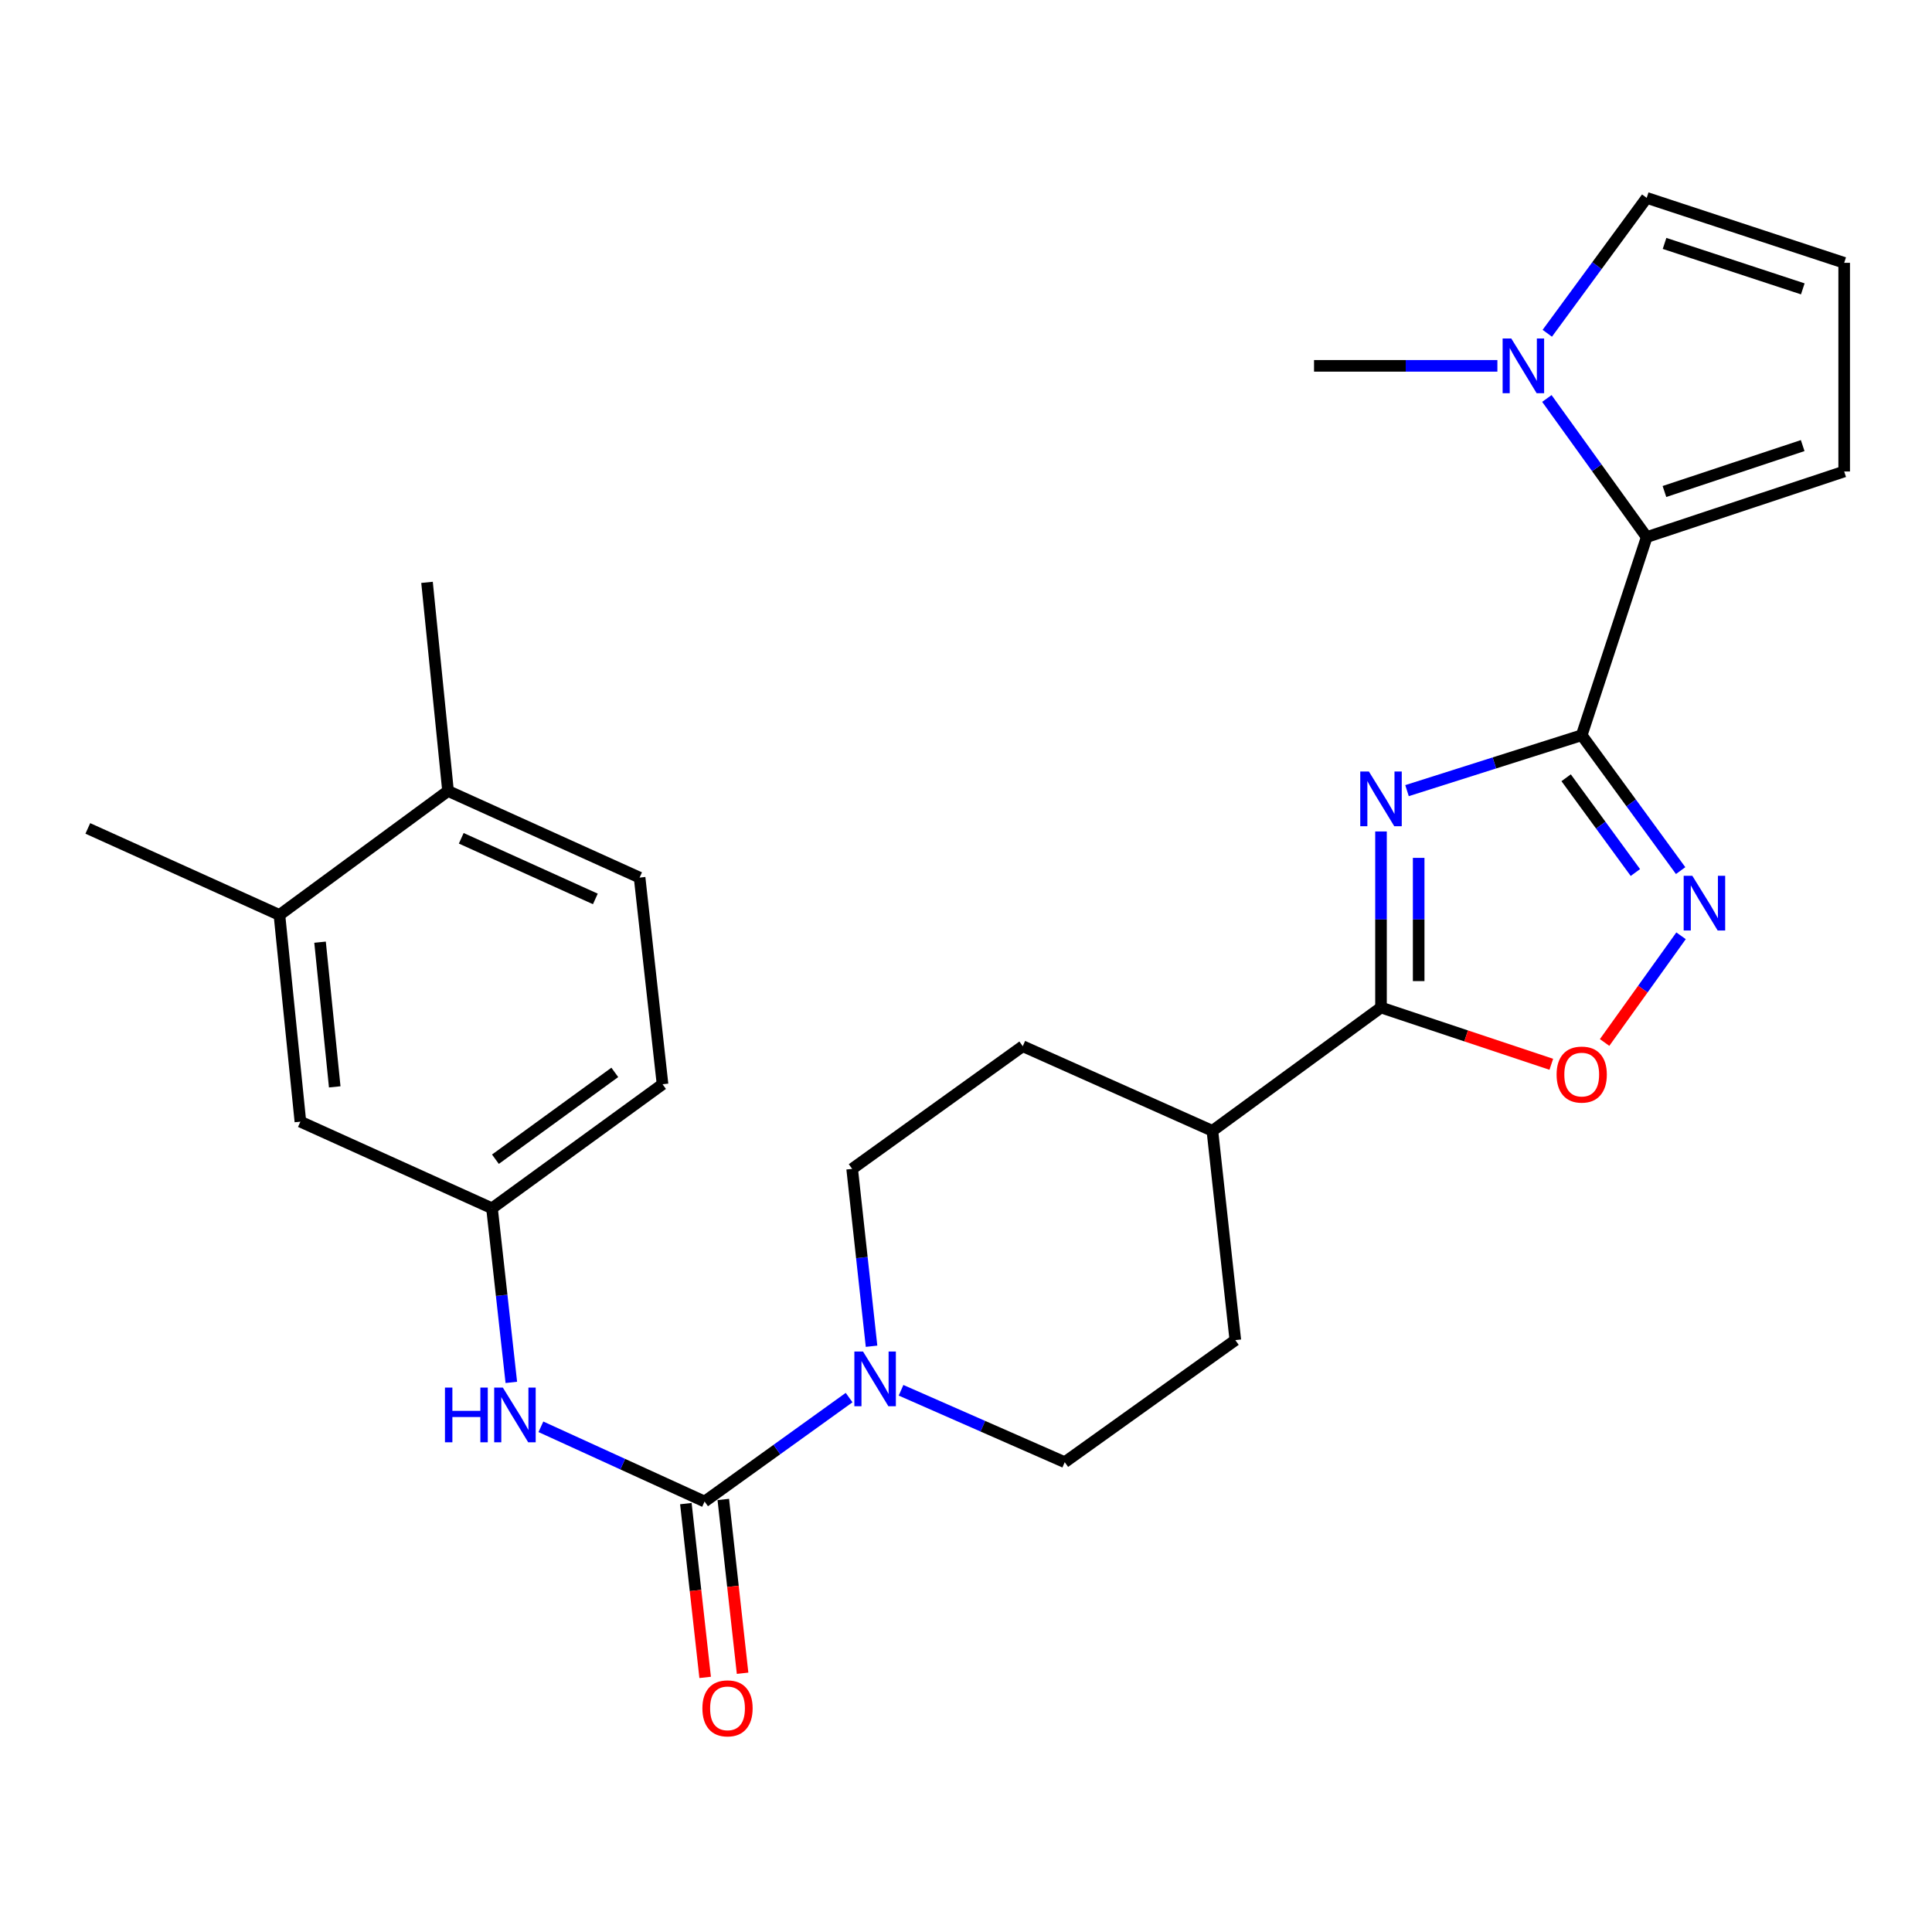 <?xml version='1.0' encoding='iso-8859-1'?>
<svg version='1.1' baseProfile='full'
              xmlns='http://www.w3.org/2000/svg'
                      xmlns:rdkit='http://www.rdkit.org/xml'
                      xmlns:xlink='http://www.w3.org/1999/xlink'
                  xml:space='preserve'
width='1000px' height='1000px' viewBox='0 0 1000 1000'>
<!-- END OF HEADER -->
<rect style='opacity:1.0;fill:#FFFFFF;stroke:none' width='1000' height='1000' x='0' y='0'> </rect>
<path class='bond-0' d='M 818.693,380.554 L 773.482,394.893' style='fill:none;fill-rule:evenodd;stroke:#000000;stroke-width:6px;stroke-linecap:butt;stroke-linejoin:miter;stroke-opacity:1' />
<path class='bond-0' d='M 773.482,394.893 L 728.27,409.233' style='fill:none;fill-rule:evenodd;stroke:#0000FF;stroke-width:6px;stroke-linecap:butt;stroke-linejoin:miter;stroke-opacity:1' />
<path class='bond-1' d='M 818.693,380.554 L 844.295,415.59' style='fill:none;fill-rule:evenodd;stroke:#000000;stroke-width:6px;stroke-linecap:butt;stroke-linejoin:miter;stroke-opacity:1' />
<path class='bond-1' d='M 844.295,415.59 L 869.897,450.627' style='fill:none;fill-rule:evenodd;stroke:#0000FF;stroke-width:6px;stroke-linecap:butt;stroke-linejoin:miter;stroke-opacity:1' />
<path class='bond-1' d='M 810.631,402.568 L 828.553,427.094' style='fill:none;fill-rule:evenodd;stroke:#000000;stroke-width:6px;stroke-linecap:butt;stroke-linejoin:miter;stroke-opacity:1' />
<path class='bond-1' d='M 828.553,427.094 L 846.474,451.619' style='fill:none;fill-rule:evenodd;stroke:#0000FF;stroke-width:6px;stroke-linecap:butt;stroke-linejoin:miter;stroke-opacity:1' />
<path class='bond-4' d='M 818.693,380.554 L 852.326,277.998' style='fill:none;fill-rule:evenodd;stroke:#000000;stroke-width:6px;stroke-linecap:butt;stroke-linejoin:miter;stroke-opacity:1' />
<path class='bond-2' d='M 714.805,430.363 L 714.805,475.925' style='fill:none;fill-rule:evenodd;stroke:#0000FF;stroke-width:6px;stroke-linecap:butt;stroke-linejoin:miter;stroke-opacity:1' />
<path class='bond-2' d='M 714.805,475.925 L 714.805,521.486' style='fill:none;fill-rule:evenodd;stroke:#000000;stroke-width:6px;stroke-linecap:butt;stroke-linejoin:miter;stroke-opacity:1' />
<path class='bond-2' d='M 734.303,444.032 L 734.303,475.925' style='fill:none;fill-rule:evenodd;stroke:#0000FF;stroke-width:6px;stroke-linecap:butt;stroke-linejoin:miter;stroke-opacity:1' />
<path class='bond-2' d='M 734.303,475.925 L 734.303,507.818' style='fill:none;fill-rule:evenodd;stroke:#000000;stroke-width:6px;stroke-linecap:butt;stroke-linejoin:miter;stroke-opacity:1' />
<path class='bond-6' d='M 870.11,484.365 L 850.323,511.977' style='fill:none;fill-rule:evenodd;stroke:#0000FF;stroke-width:6px;stroke-linecap:butt;stroke-linejoin:miter;stroke-opacity:1' />
<path class='bond-6' d='M 850.323,511.977 L 830.536,539.589' style='fill:none;fill-rule:evenodd;stroke:#FF0000;stroke-width:6px;stroke-linecap:butt;stroke-linejoin:miter;stroke-opacity:1' />
<path class='bond-9' d='M 714.805,521.486 L 627.534,585.318' style='fill:none;fill-rule:evenodd;stroke:#000000;stroke-width:6px;stroke-linecap:butt;stroke-linejoin:miter;stroke-opacity:1' />
<path class='bond-27' d='M 714.805,521.486 L 758.88,536.178' style='fill:none;fill-rule:evenodd;stroke:#000000;stroke-width:6px;stroke-linecap:butt;stroke-linejoin:miter;stroke-opacity:1' />
<path class='bond-27' d='M 758.88,536.178 L 802.955,550.869' style='fill:none;fill-rule:evenodd;stroke:#FF0000;stroke-width:6px;stroke-linecap:butt;stroke-linejoin:miter;stroke-opacity:1' />
<path class='bond-3' d='M 364.689,777.192 L 402.094,750.289' style='fill:none;fill-rule:evenodd;stroke:#000000;stroke-width:6px;stroke-linecap:butt;stroke-linejoin:miter;stroke-opacity:1' />
<path class='bond-3' d='M 402.094,750.289 L 439.499,723.387' style='fill:none;fill-rule:evenodd;stroke:#0000FF;stroke-width:6px;stroke-linecap:butt;stroke-linejoin:miter;stroke-opacity:1' />
<path class='bond-8' d='M 364.689,777.192 L 322.329,757.849' style='fill:none;fill-rule:evenodd;stroke:#000000;stroke-width:6px;stroke-linecap:butt;stroke-linejoin:miter;stroke-opacity:1' />
<path class='bond-8' d='M 322.329,757.849 L 279.969,738.506' style='fill:none;fill-rule:evenodd;stroke:#0000FF;stroke-width:6px;stroke-linecap:butt;stroke-linejoin:miter;stroke-opacity:1' />
<path class='bond-14' d='M 355,778.268 L 359.992,823.244' style='fill:none;fill-rule:evenodd;stroke:#000000;stroke-width:6px;stroke-linecap:butt;stroke-linejoin:miter;stroke-opacity:1' />
<path class='bond-14' d='M 359.992,823.244 L 364.984,868.221' style='fill:none;fill-rule:evenodd;stroke:#FF0000;stroke-width:6px;stroke-linecap:butt;stroke-linejoin:miter;stroke-opacity:1' />
<path class='bond-14' d='M 374.378,776.117 L 379.37,821.094' style='fill:none;fill-rule:evenodd;stroke:#000000;stroke-width:6px;stroke-linecap:butt;stroke-linejoin:miter;stroke-opacity:1' />
<path class='bond-14' d='M 379.37,821.094 L 384.362,866.07' style='fill:none;fill-rule:evenodd;stroke:#FF0000;stroke-width:6px;stroke-linecap:butt;stroke-linejoin:miter;stroke-opacity:1' />
<path class='bond-7' d='M 852.326,277.998 L 826.492,242.125' style='fill:none;fill-rule:evenodd;stroke:#000000;stroke-width:6px;stroke-linecap:butt;stroke-linejoin:miter;stroke-opacity:1' />
<path class='bond-7' d='M 826.492,242.125 L 800.658,206.252' style='fill:none;fill-rule:evenodd;stroke:#0000FF;stroke-width:6px;stroke-linecap:butt;stroke-linejoin:miter;stroke-opacity:1' />
<path class='bond-10' d='M 852.326,277.998 L 954.545,244.04' style='fill:none;fill-rule:evenodd;stroke:#000000;stroke-width:6px;stroke-linecap:butt;stroke-linejoin:miter;stroke-opacity:1' />
<path class='bond-10' d='M 861.512,254.402 L 933.066,230.631' style='fill:none;fill-rule:evenodd;stroke:#000000;stroke-width:6px;stroke-linecap:butt;stroke-linejoin:miter;stroke-opacity:1' />
<path class='bond-5' d='M 466.378,719.603 L 508.741,738.216' style='fill:none;fill-rule:evenodd;stroke:#0000FF;stroke-width:6px;stroke-linecap:butt;stroke-linejoin:miter;stroke-opacity:1' />
<path class='bond-5' d='M 508.741,738.216 L 551.104,756.828' style='fill:none;fill-rule:evenodd;stroke:#000000;stroke-width:6px;stroke-linecap:butt;stroke-linejoin:miter;stroke-opacity:1' />
<path class='bond-29' d='M 451.111,696.813 L 446.093,650.912' style='fill:none;fill-rule:evenodd;stroke:#0000FF;stroke-width:6px;stroke-linecap:butt;stroke-linejoin:miter;stroke-opacity:1' />
<path class='bond-29' d='M 446.093,650.912 L 441.075,605.01' style='fill:none;fill-rule:evenodd;stroke:#000000;stroke-width:6px;stroke-linecap:butt;stroke-linejoin:miter;stroke-opacity:1' />
<path class='bond-12' d='M 800.871,172.505 L 826.598,137.465' style='fill:none;fill-rule:evenodd;stroke:#0000FF;stroke-width:6px;stroke-linecap:butt;stroke-linejoin:miter;stroke-opacity:1' />
<path class='bond-12' d='M 826.598,137.465 L 852.326,102.426' style='fill:none;fill-rule:evenodd;stroke:#000000;stroke-width:6px;stroke-linecap:butt;stroke-linejoin:miter;stroke-opacity:1' />
<path class='bond-24' d='M 775.045,189.362 L 727.594,189.362' style='fill:none;fill-rule:evenodd;stroke:#0000FF;stroke-width:6px;stroke-linecap:butt;stroke-linejoin:miter;stroke-opacity:1' />
<path class='bond-24' d='M 727.594,189.362 L 680.144,189.362' style='fill:none;fill-rule:evenodd;stroke:#000000;stroke-width:6px;stroke-linecap:butt;stroke-linejoin:miter;stroke-opacity:1' />
<path class='bond-15' d='M 264.661,715.52 L 259.661,670.463' style='fill:none;fill-rule:evenodd;stroke:#0000FF;stroke-width:6px;stroke-linecap:butt;stroke-linejoin:miter;stroke-opacity:1' />
<path class='bond-15' d='M 259.661,670.463 L 254.66,625.406' style='fill:none;fill-rule:evenodd;stroke:#000000;stroke-width:6px;stroke-linecap:butt;stroke-linejoin:miter;stroke-opacity:1' />
<path class='bond-20' d='M 627.534,585.318 L 529.376,541.514' style='fill:none;fill-rule:evenodd;stroke:#000000;stroke-width:6px;stroke-linecap:butt;stroke-linejoin:miter;stroke-opacity:1' />
<path class='bond-21' d='M 627.534,585.318 L 639.405,693.647' style='fill:none;fill-rule:evenodd;stroke:#000000;stroke-width:6px;stroke-linecap:butt;stroke-linejoin:miter;stroke-opacity:1' />
<path class='bond-13' d='M 954.545,244.04 L 954.545,136.037' style='fill:none;fill-rule:evenodd;stroke:#000000;stroke-width:6px;stroke-linecap:butt;stroke-linejoin:miter;stroke-opacity:1' />
<path class='bond-11' d='M 144.63,473.588 L 155.484,580.574' style='fill:none;fill-rule:evenodd;stroke:#000000;stroke-width:6px;stroke-linecap:butt;stroke-linejoin:miter;stroke-opacity:1' />
<path class='bond-11' d='M 165.656,487.668 L 173.254,562.558' style='fill:none;fill-rule:evenodd;stroke:#000000;stroke-width:6px;stroke-linecap:butt;stroke-linejoin:miter;stroke-opacity:1' />
<path class='bond-25' d='M 144.63,473.588 L 45.455,428.788' style='fill:none;fill-rule:evenodd;stroke:#000000;stroke-width:6px;stroke-linecap:butt;stroke-linejoin:miter;stroke-opacity:1' />
<path class='bond-30' d='M 144.63,473.588 L 231.902,409.409' style='fill:none;fill-rule:evenodd;stroke:#000000;stroke-width:6px;stroke-linecap:butt;stroke-linejoin:miter;stroke-opacity:1' />
<path class='bond-28' d='M 852.326,102.426 L 954.545,136.037' style='fill:none;fill-rule:evenodd;stroke:#000000;stroke-width:6px;stroke-linecap:butt;stroke-linejoin:miter;stroke-opacity:1' />
<path class='bond-28' d='M 861.569,125.989 L 933.122,149.517' style='fill:none;fill-rule:evenodd;stroke:#000000;stroke-width:6px;stroke-linecap:butt;stroke-linejoin:miter;stroke-opacity:1' />
<path class='bond-18' d='M 254.66,625.406 L 155.484,580.574' style='fill:none;fill-rule:evenodd;stroke:#000000;stroke-width:6px;stroke-linecap:butt;stroke-linejoin:miter;stroke-opacity:1' />
<path class='bond-23' d='M 254.66,625.406 L 342.928,561.206' style='fill:none;fill-rule:evenodd;stroke:#000000;stroke-width:6px;stroke-linecap:butt;stroke-linejoin:miter;stroke-opacity:1' />
<path class='bond-23' d='M 256.432,600.009 L 318.22,555.069' style='fill:none;fill-rule:evenodd;stroke:#000000;stroke-width:6px;stroke-linecap:butt;stroke-linejoin:miter;stroke-opacity:1' />
<path class='bond-16' d='M 441.075,605.01 L 529.376,541.514' style='fill:none;fill-rule:evenodd;stroke:#000000;stroke-width:6px;stroke-linecap:butt;stroke-linejoin:miter;stroke-opacity:1' />
<path class='bond-17' d='M 551.104,756.828 L 639.405,693.647' style='fill:none;fill-rule:evenodd;stroke:#000000;stroke-width:6px;stroke-linecap:butt;stroke-linejoin:miter;stroke-opacity:1' />
<path class='bond-19' d='M 231.902,409.409 L 331.056,454.242' style='fill:none;fill-rule:evenodd;stroke:#000000;stroke-width:6px;stroke-linecap:butt;stroke-linejoin:miter;stroke-opacity:1' />
<path class='bond-19' d='M 238.743,433.9 L 308.151,465.283' style='fill:none;fill-rule:evenodd;stroke:#000000;stroke-width:6px;stroke-linecap:butt;stroke-linejoin:miter;stroke-opacity:1' />
<path class='bond-26' d='M 231.902,409.409 L 221.027,301.427' style='fill:none;fill-rule:evenodd;stroke:#000000;stroke-width:6px;stroke-linecap:butt;stroke-linejoin:miter;stroke-opacity:1' />
<path class='bond-22' d='M 331.056,454.242 L 342.928,561.206' style='fill:none;fill-rule:evenodd;stroke:#000000;stroke-width:6px;stroke-linecap:butt;stroke-linejoin:miter;stroke-opacity:1' />
<path  class='atom-1' d='M 708.545 399.344
L 717.825 414.344
Q 718.745 415.824, 720.225 418.504
Q 721.705 421.184, 721.785 421.344
L 721.785 399.344
L 725.545 399.344
L 725.545 427.664
L 721.665 427.664
L 711.705 411.264
Q 710.545 409.344, 709.305 407.144
Q 708.105 404.944, 707.745 404.264
L 707.745 427.664
L 704.065 427.664
L 704.065 399.344
L 708.545 399.344
' fill='#0000FF'/>
<path  class='atom-2' d='M 875.951 453.319
L 885.231 468.319
Q 886.151 469.799, 887.631 472.479
Q 889.111 475.159, 889.191 475.319
L 889.191 453.319
L 892.951 453.319
L 892.951 481.639
L 889.071 481.639
L 879.111 465.239
Q 877.951 463.319, 876.711 461.119
Q 875.511 458.919, 875.151 458.239
L 875.151 481.639
L 871.471 481.639
L 871.471 453.319
L 875.951 453.319
' fill='#0000FF'/>
<path  class='atom-6' d='M 446.698 699.547
L 455.978 714.547
Q 456.898 716.027, 458.378 718.707
Q 459.858 721.387, 459.938 721.547
L 459.938 699.547
L 463.698 699.547
L 463.698 727.867
L 459.818 727.867
L 449.858 711.467
Q 448.698 709.547, 447.458 707.347
Q 446.258 705.147, 445.898 704.467
L 445.898 727.867
L 442.218 727.867
L 442.218 699.547
L 446.698 699.547
' fill='#0000FF'/>
<path  class='atom-7' d='M 805.693 556.195
Q 805.693 549.395, 809.053 545.595
Q 812.413 541.795, 818.693 541.795
Q 824.973 541.795, 828.333 545.595
Q 831.693 549.395, 831.693 556.195
Q 831.693 563.075, 828.293 566.995
Q 824.893 570.875, 818.693 570.875
Q 812.453 570.875, 809.053 566.995
Q 805.693 563.115, 805.693 556.195
M 818.693 567.675
Q 823.013 567.675, 825.333 564.795
Q 827.693 561.875, 827.693 556.195
Q 827.693 550.635, 825.333 547.835
Q 823.013 544.995, 818.693 544.995
Q 814.373 544.995, 812.013 547.795
Q 809.693 550.595, 809.693 556.195
Q 809.693 561.915, 812.013 564.795
Q 814.373 567.675, 818.693 567.675
' fill='#FF0000'/>
<path  class='atom-8' d='M 782.234 175.202
L 791.514 190.202
Q 792.434 191.682, 793.914 194.362
Q 795.394 197.042, 795.474 197.202
L 795.474 175.202
L 799.234 175.202
L 799.234 203.522
L 795.354 203.522
L 785.394 187.122
Q 784.234 185.202, 782.994 183.002
Q 781.794 180.802, 781.434 180.122
L 781.434 203.522
L 777.754 203.522
L 777.754 175.202
L 782.234 175.202
' fill='#0000FF'/>
<path  class='atom-9' d='M 230.311 718.21
L 234.151 718.21
L 234.151 730.25
L 248.631 730.25
L 248.631 718.21
L 252.471 718.21
L 252.471 746.53
L 248.631 746.53
L 248.631 733.45
L 234.151 733.45
L 234.151 746.53
L 230.311 746.53
L 230.311 718.21
' fill='#0000FF'/>
<path  class='atom-9' d='M 260.271 718.21
L 269.551 733.21
Q 270.471 734.69, 271.951 737.37
Q 273.431 740.05, 273.511 740.21
L 273.511 718.21
L 277.271 718.21
L 277.271 746.53
L 273.391 746.53
L 263.431 730.13
Q 262.271 728.21, 261.031 726.01
Q 259.831 723.81, 259.471 723.13
L 259.471 746.53
L 255.791 746.53
L 255.791 718.21
L 260.271 718.21
' fill='#0000FF'/>
<path  class='atom-15' d='M 363.561 884.236
Q 363.561 877.436, 366.921 873.636
Q 370.281 869.836, 376.561 869.836
Q 382.841 869.836, 386.201 873.636
Q 389.561 877.436, 389.561 884.236
Q 389.561 891.116, 386.161 895.036
Q 382.761 898.916, 376.561 898.916
Q 370.321 898.916, 366.921 895.036
Q 363.561 891.156, 363.561 884.236
M 376.561 895.716
Q 380.881 895.716, 383.201 892.836
Q 385.561 889.916, 385.561 884.236
Q 385.561 878.676, 383.201 875.876
Q 380.881 873.036, 376.561 873.036
Q 372.241 873.036, 369.881 875.836
Q 367.561 878.636, 367.561 884.236
Q 367.561 889.956, 369.881 892.836
Q 372.241 895.716, 376.561 895.716
' fill='#FF0000'/>
</svg>
